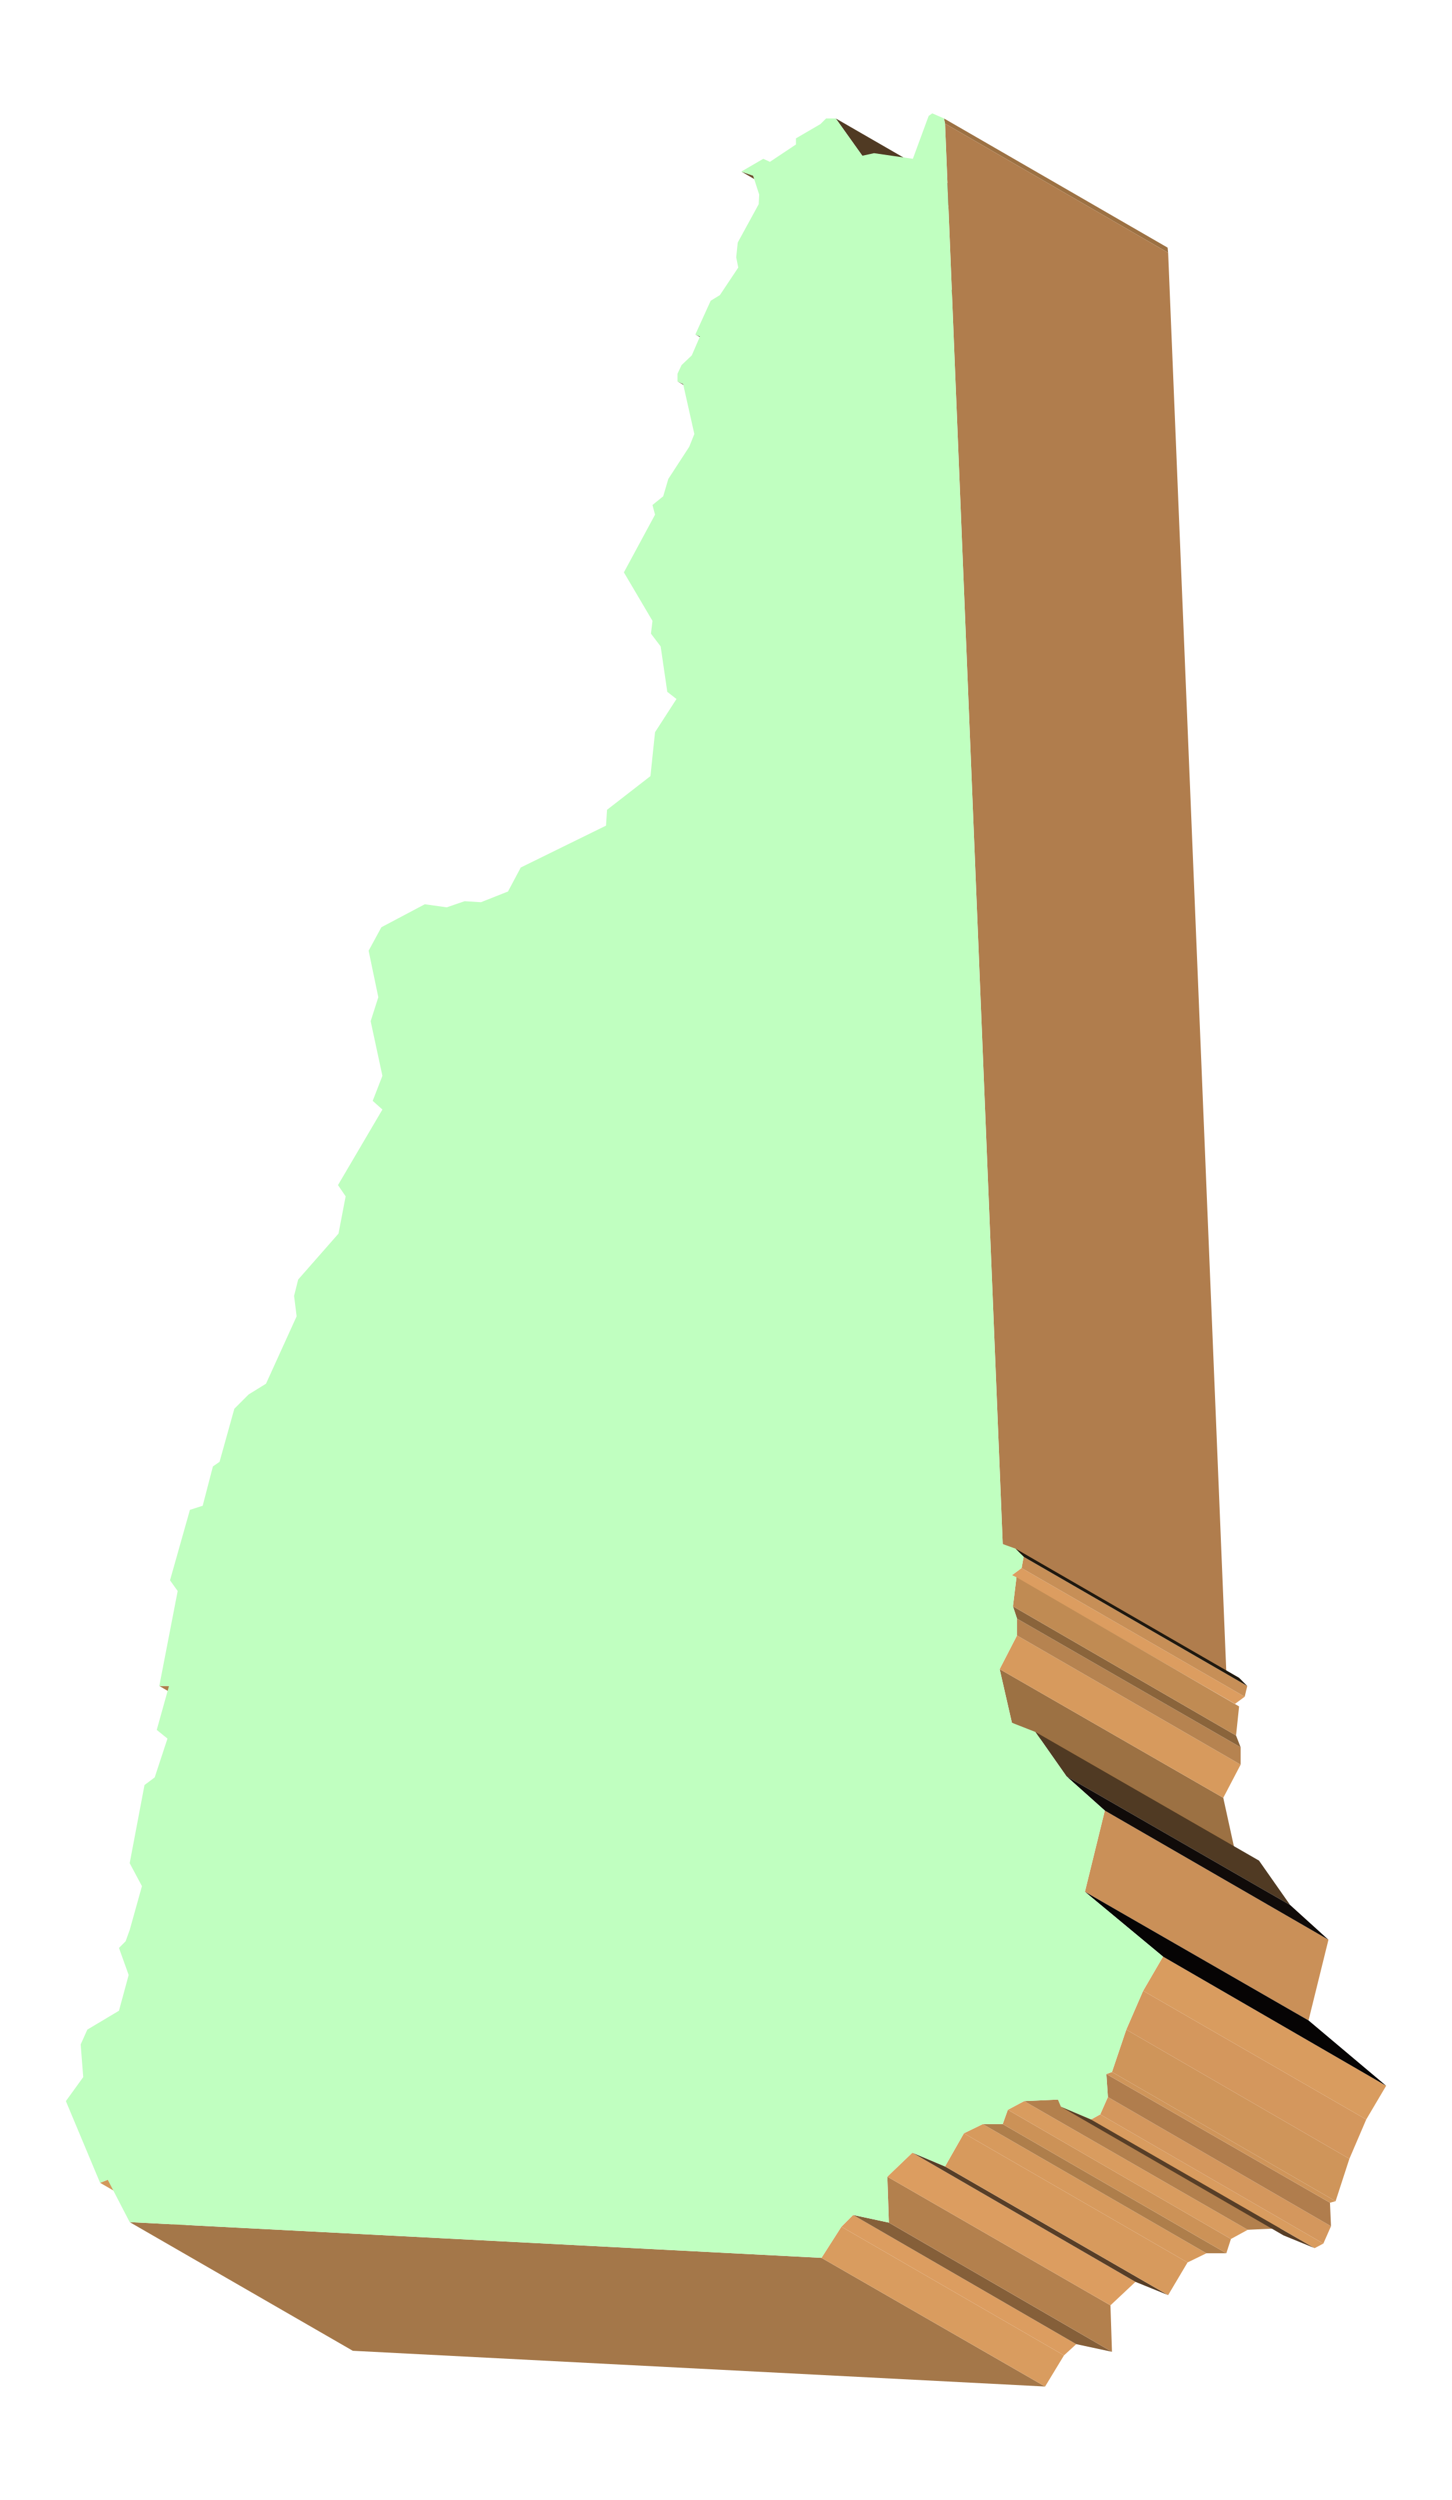 <svg xmlns="http://www.w3.org/2000/svg" width="189.6" height="3.4in" fill-rule="evenodd" stroke-linecap="round" preserveAspectRatio="none" viewBox="0 0 2844 4896"><style>.pen1{stroke:none}.brush2{fill:#ae7e4b}.brush7{fill:#d99c5f}.brush8{fill:#dc9d60}.brush9{fill:#503a23}.brush11{fill:#b3804d}.brush12{fill:#9c7143}.brush13{fill:#573e27}.brush14{fill:#d79a5d}.brush15{fill:#b07d4d}.brush24{fill:#d4975d}.brush25{fill:#cf955a}</style><path d="m196 4275 438 253 15-6-438-253-15 6z" class="pen1" style="fill:#d2985b"/><path d="m312 3302 437 252h20l-438-252h-19z" class="pen1 brush2"/><path d="m1327 747 438 253 10 4-437-252-11-5z" class="pen1" style="fill:#5a4127"/><path d="m1362 655 437 253 9 3-437-252-9-4z" class="pen1" style="fill:#402f1d"/><path d="m1452 336 437 253 24 7-438-252-23-8z" class="pen1" style="fill:#6c4e2f"/><path d="m254 4352 437 252 1356 70-438-252-1355-70z" class="pen1" style="fill:#a47749"/><path d="m1609 4422 438 252 37-61-436-252-39 61z" class="pen1 brush7"/><path d="m1648 4361 436 252 24-22-437-253-23 23z" class="pen1 brush8"/><path d="m1689 305 437 253-52-74-437-252 52 73z" class="pen1 brush9"/><path d="m1671 4338 437 253 70 15-437-253-70-15z" class="pen1" style="fill:#855f39"/><path d="m1741 4353 437 253-3-91-437-252 3 90z" class="pen1 brush11"/><path d="m1738 4263 437 252 49-46-437-253-49 47z" class="pen1 brush8"/><path d="m1851 242 437 253-1-10-438-253 2 10z" class="pen1 brush12"/><path d="m1787 4216 437 253 64 26-437-252-64-27z" class="pen1 brush13"/><path d="m1851 4243 437 252 38-64-438-253-37 65z" class="pen1 brush14"/><path d="m1888 4178 438 253 37-18-438-253-37 18z" class="pen1 brush14"/><path d="m1964 3024 438 252-114-2781-437-253 113 2782z" class="pen1 brush15"/><path d="m1925 4160 438 253h39l-438-253h-39z" class="pen1 brush2"/><path d="m1964 4160 438 253 9-28-437-253-10 28z" class="pen1" style="fill:#cc9257"/><path d="m1982 3374 437 252-23-105-438-252 24 105z" class="pen1 brush12"/><path d="m1982 3085 437 252 19-14-437-252-19 14z" class="pen1 brush8"/><path d="m1958 3269 438 252 34-65-438-253-34 66z" class="pen1 brush14"/><path d="m1992 3203 438 253v-34l-438-252v33z" class="pen1" style="fill:#b68350"/><path d="m1992 3170 438 252-9-23-437-253 8 24z" class="pen1" style="fill:#8a643b"/><path d="m1984 3146 437 253 6-57-436-253-7 57z" class="pen1" style="fill:#c08b53"/><path d="m2001 3071 437 252 5-21-438-253-4 22z" class="pen1" style="fill:#c78f57"/><path d="m2005 3049 438 253-16-16-438-253 16 16z" class="pen1" style="fill:#1f180e"/><path d="m1974 4132 437 253 33-18-438-252-32 17z" class="pen1 brush7"/><path d="m2006 4115 438 252 66-3-438-252-66 3z" class="pen1 brush11"/><path d="m2089 3479 438 252-61-87-438-252 61 87z" class="pen1 brush9"/><path d="m2078 4126 436 252 61 25-438-252-59-25z" class="pen1 brush13"/><path d="m2137 4151 438 252 17-9-437-253-18 10z" class="pen1 brush7"/><path d="m2125 3705 438 252 39-158-438-253-39 159z" class="pen1" style="fill:#ca9058"/><path d="m2164 3546 438 253-75-68-438-252 75 67z" class="pen1" style="fill:#100b09"/><path d="m2155 4141 437 253 15-34-437-253-15 34z" class="pen1 brush24"/><path d="m2170 4107 437 253-2-46-438-252 3 45z" class="pen1 brush15"/><path d="m2167 4062 438 252 11-3-438-253-11 4z" class="pen1 brush25"/><path d="m2178 4058 438 253 27-83-437-253-28 83z" class="pen1 brush25"/><path d="m2206 3975 437 253 33-77-437-252-33 76z" class="pen1 brush24"/><path d="m2239 3899 437 252 39-66-437-253-39 67z" class="pen1 brush7"/><path d="m2278 3832 437 253-152-128-438-252 153 127z" class="pen1" style="fill:#060404"/><path d="m1982 3085 19-14 4-22-16-16-25-9-113-2782-2-10-23-10-7 5-3 8-28 76-76-11-23 5-52-73h-19l-11 11-48 28v12l-51 34-13-6-43 25 23 8 12 37-1 19-41 75-3 29 4 20-36 54-18 11-30 66 9 4-16 37-20 19-8 17v15l11 5 22 98-10 25-41 63-10 34-21 17 5 19-61 113 56 95-3 25 19 25 13 89 18 14-42 65-9 86-85 66-2 31-167 82-25 47-53 21-32-2-35 12-43-6-85 45-25 46 19 91-15 47 23 107-19 49 19 17-87 148 15 22-14 73-79 90-8 32 5 40-60 132-34 21-28 28-29 104-13 9-20 77-25 8-39 138 15 21-36 186h19l-24 86 21 17-25 76-20 15-29 153 24 45-24 86-8 22-13 13 19 53-19 70-62 37-13 29 5 64-34 47 67 160 15-6 43 83 1355 70 39-61 23-23 70 15-3-90 49-47 64 27 37-65 37-18h39l10-28 32-17 66-3 6 14 59 25 18-10 15-34-3-45 11-4 28-83 33-76 39-67-153-127 39-159-75-67-61-87-46-18-24-105 34-66v-33l-8-24 7-57-9-4z" class="pen1" style="fill:#c0ffc0"/></svg>

